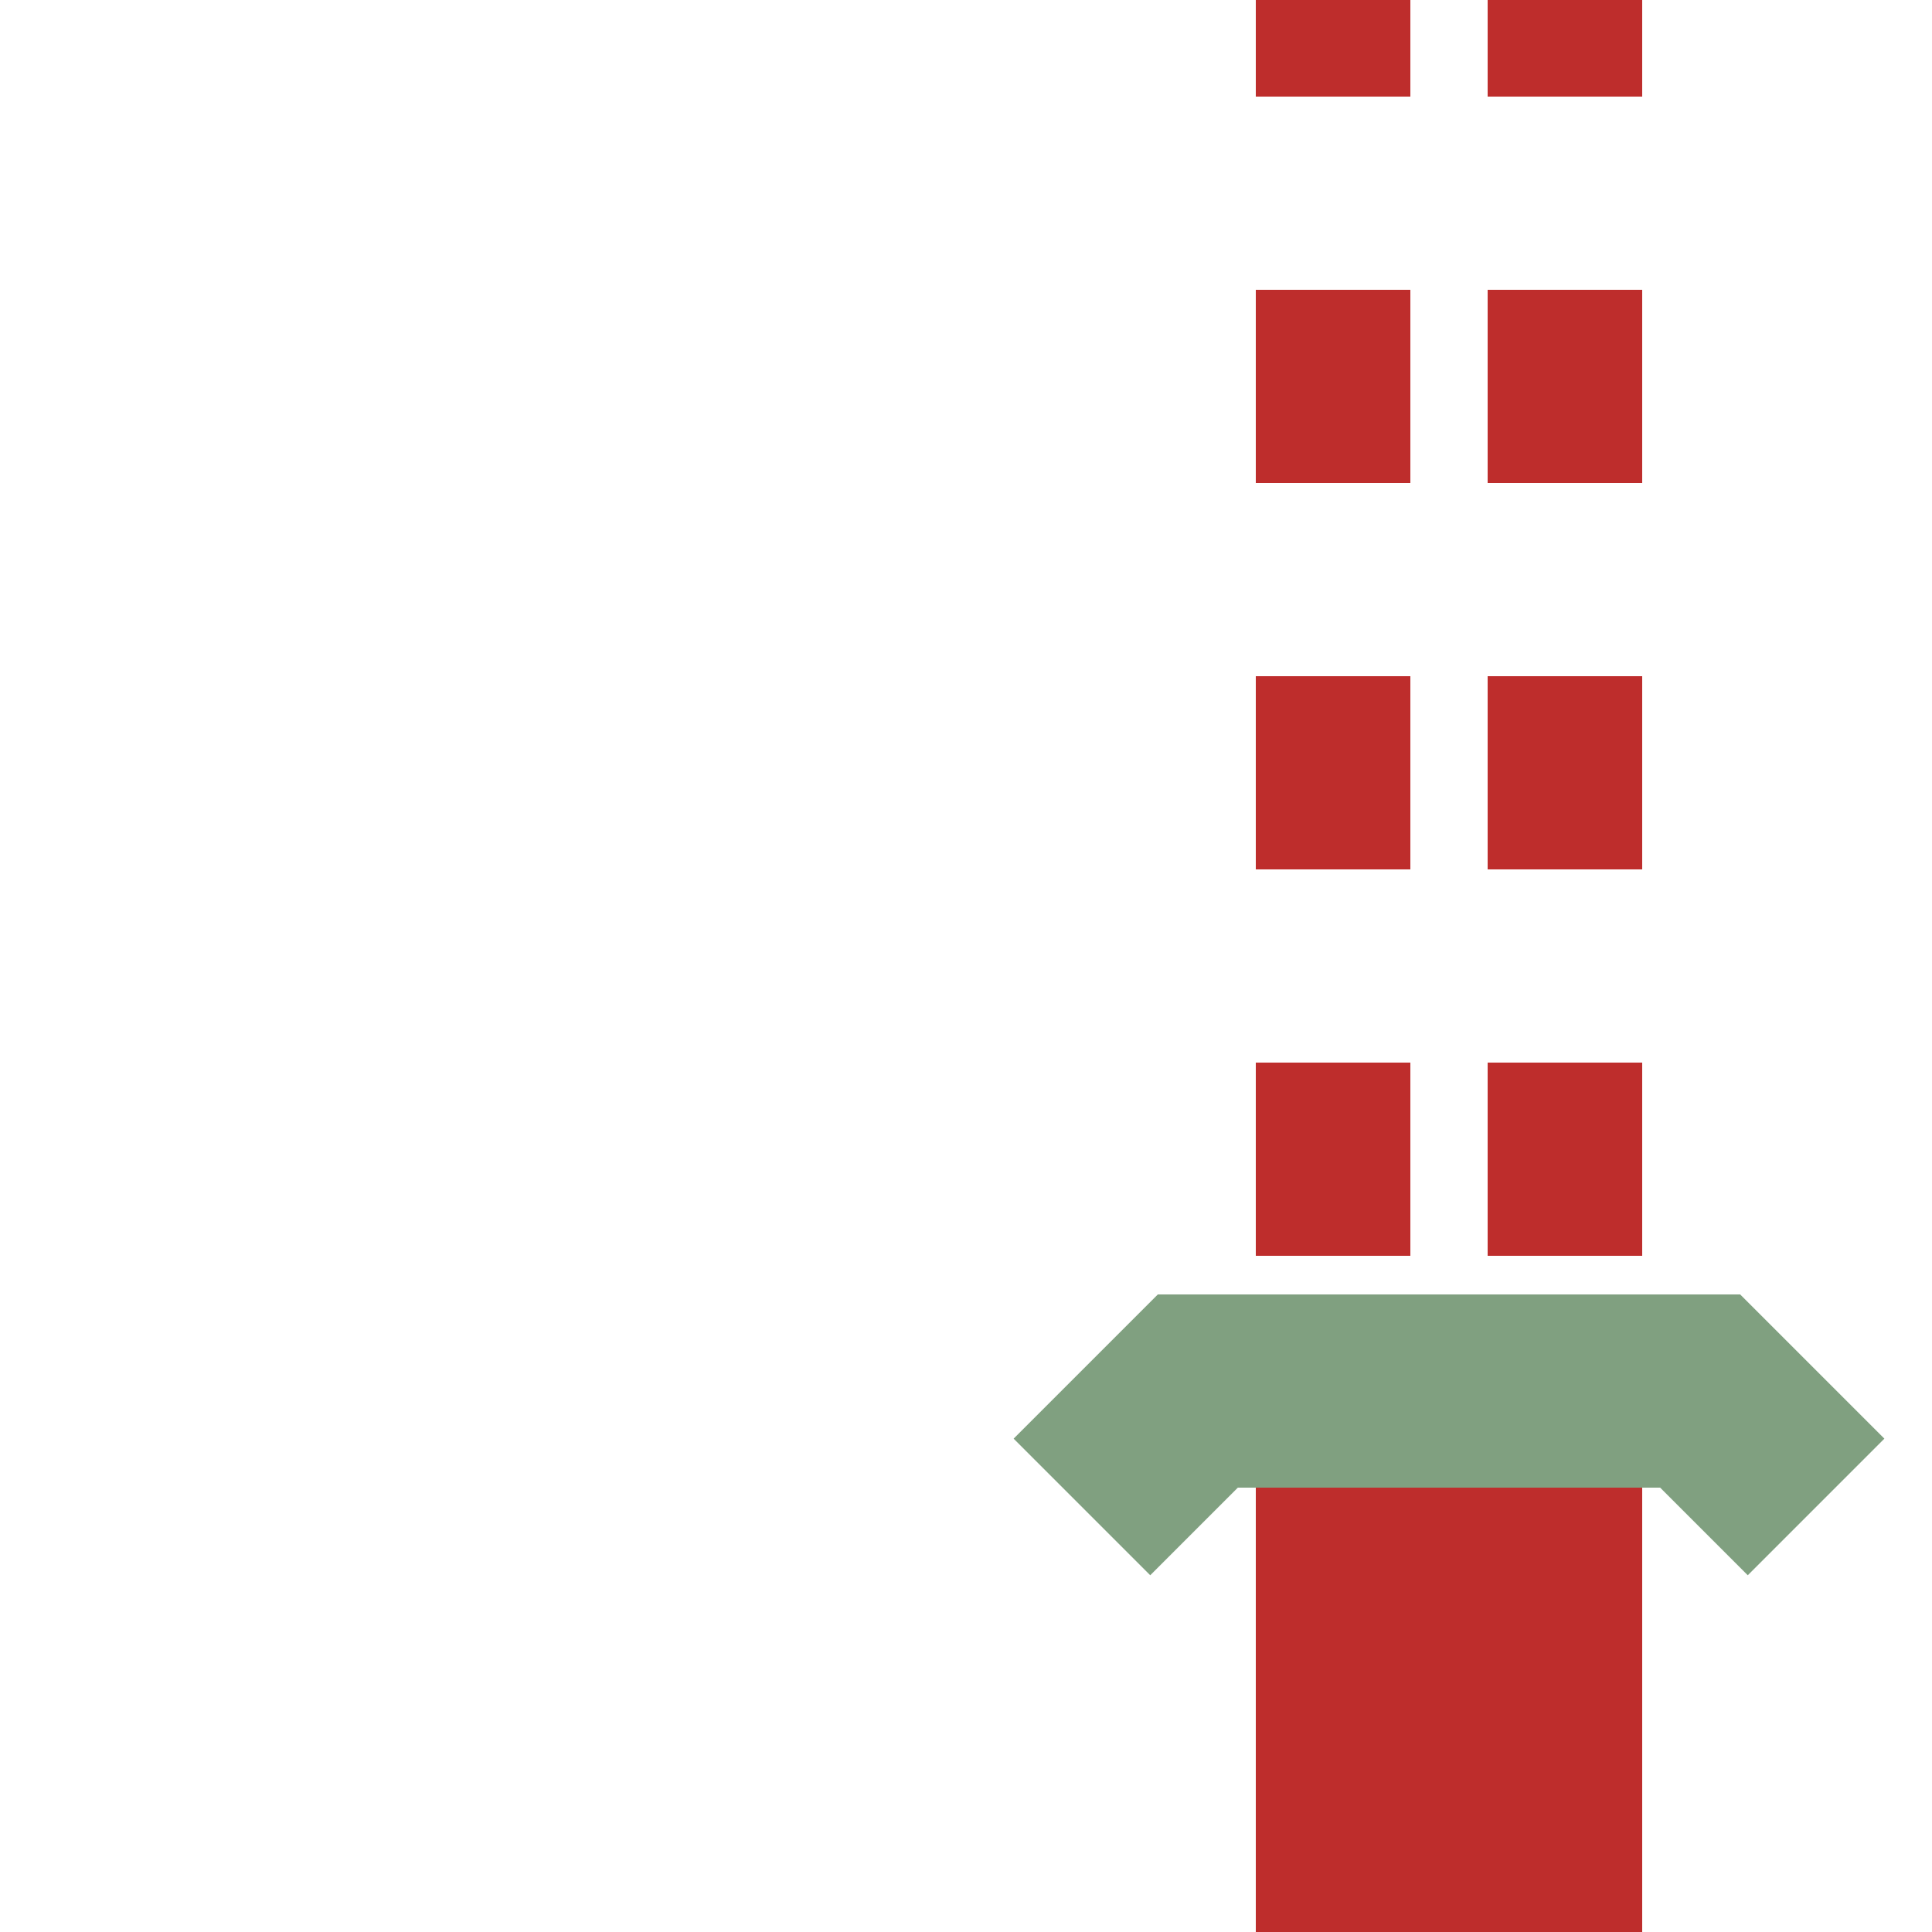 <?xml version="1.0" encoding="UTF-8" standalone="no"?>
<!-- Created by Maxima_m for Wikipedia -->
<!-- Modified on a work of wiebevl for Wikipedia -->
<svg xmlns="http://www.w3.org/2000/svg" width="500" height="500">
<title>vTUNNELe-</title>
<g stroke="#BE2D2C" stroke-width="100" fill="none">
  <path d="M375,375 V500"/>
</g>
<path d="M 345,-25 V 575 M 405,-25 V 575" stroke="#BE2D2C" stroke-width="40" stroke-dasharray="50" fill="none" />
<g stroke="#80A080" stroke-width="50" fill="none">
  <path d="M280,390 L310,360 L440,360 L470,390"/>
 </g>
</svg>